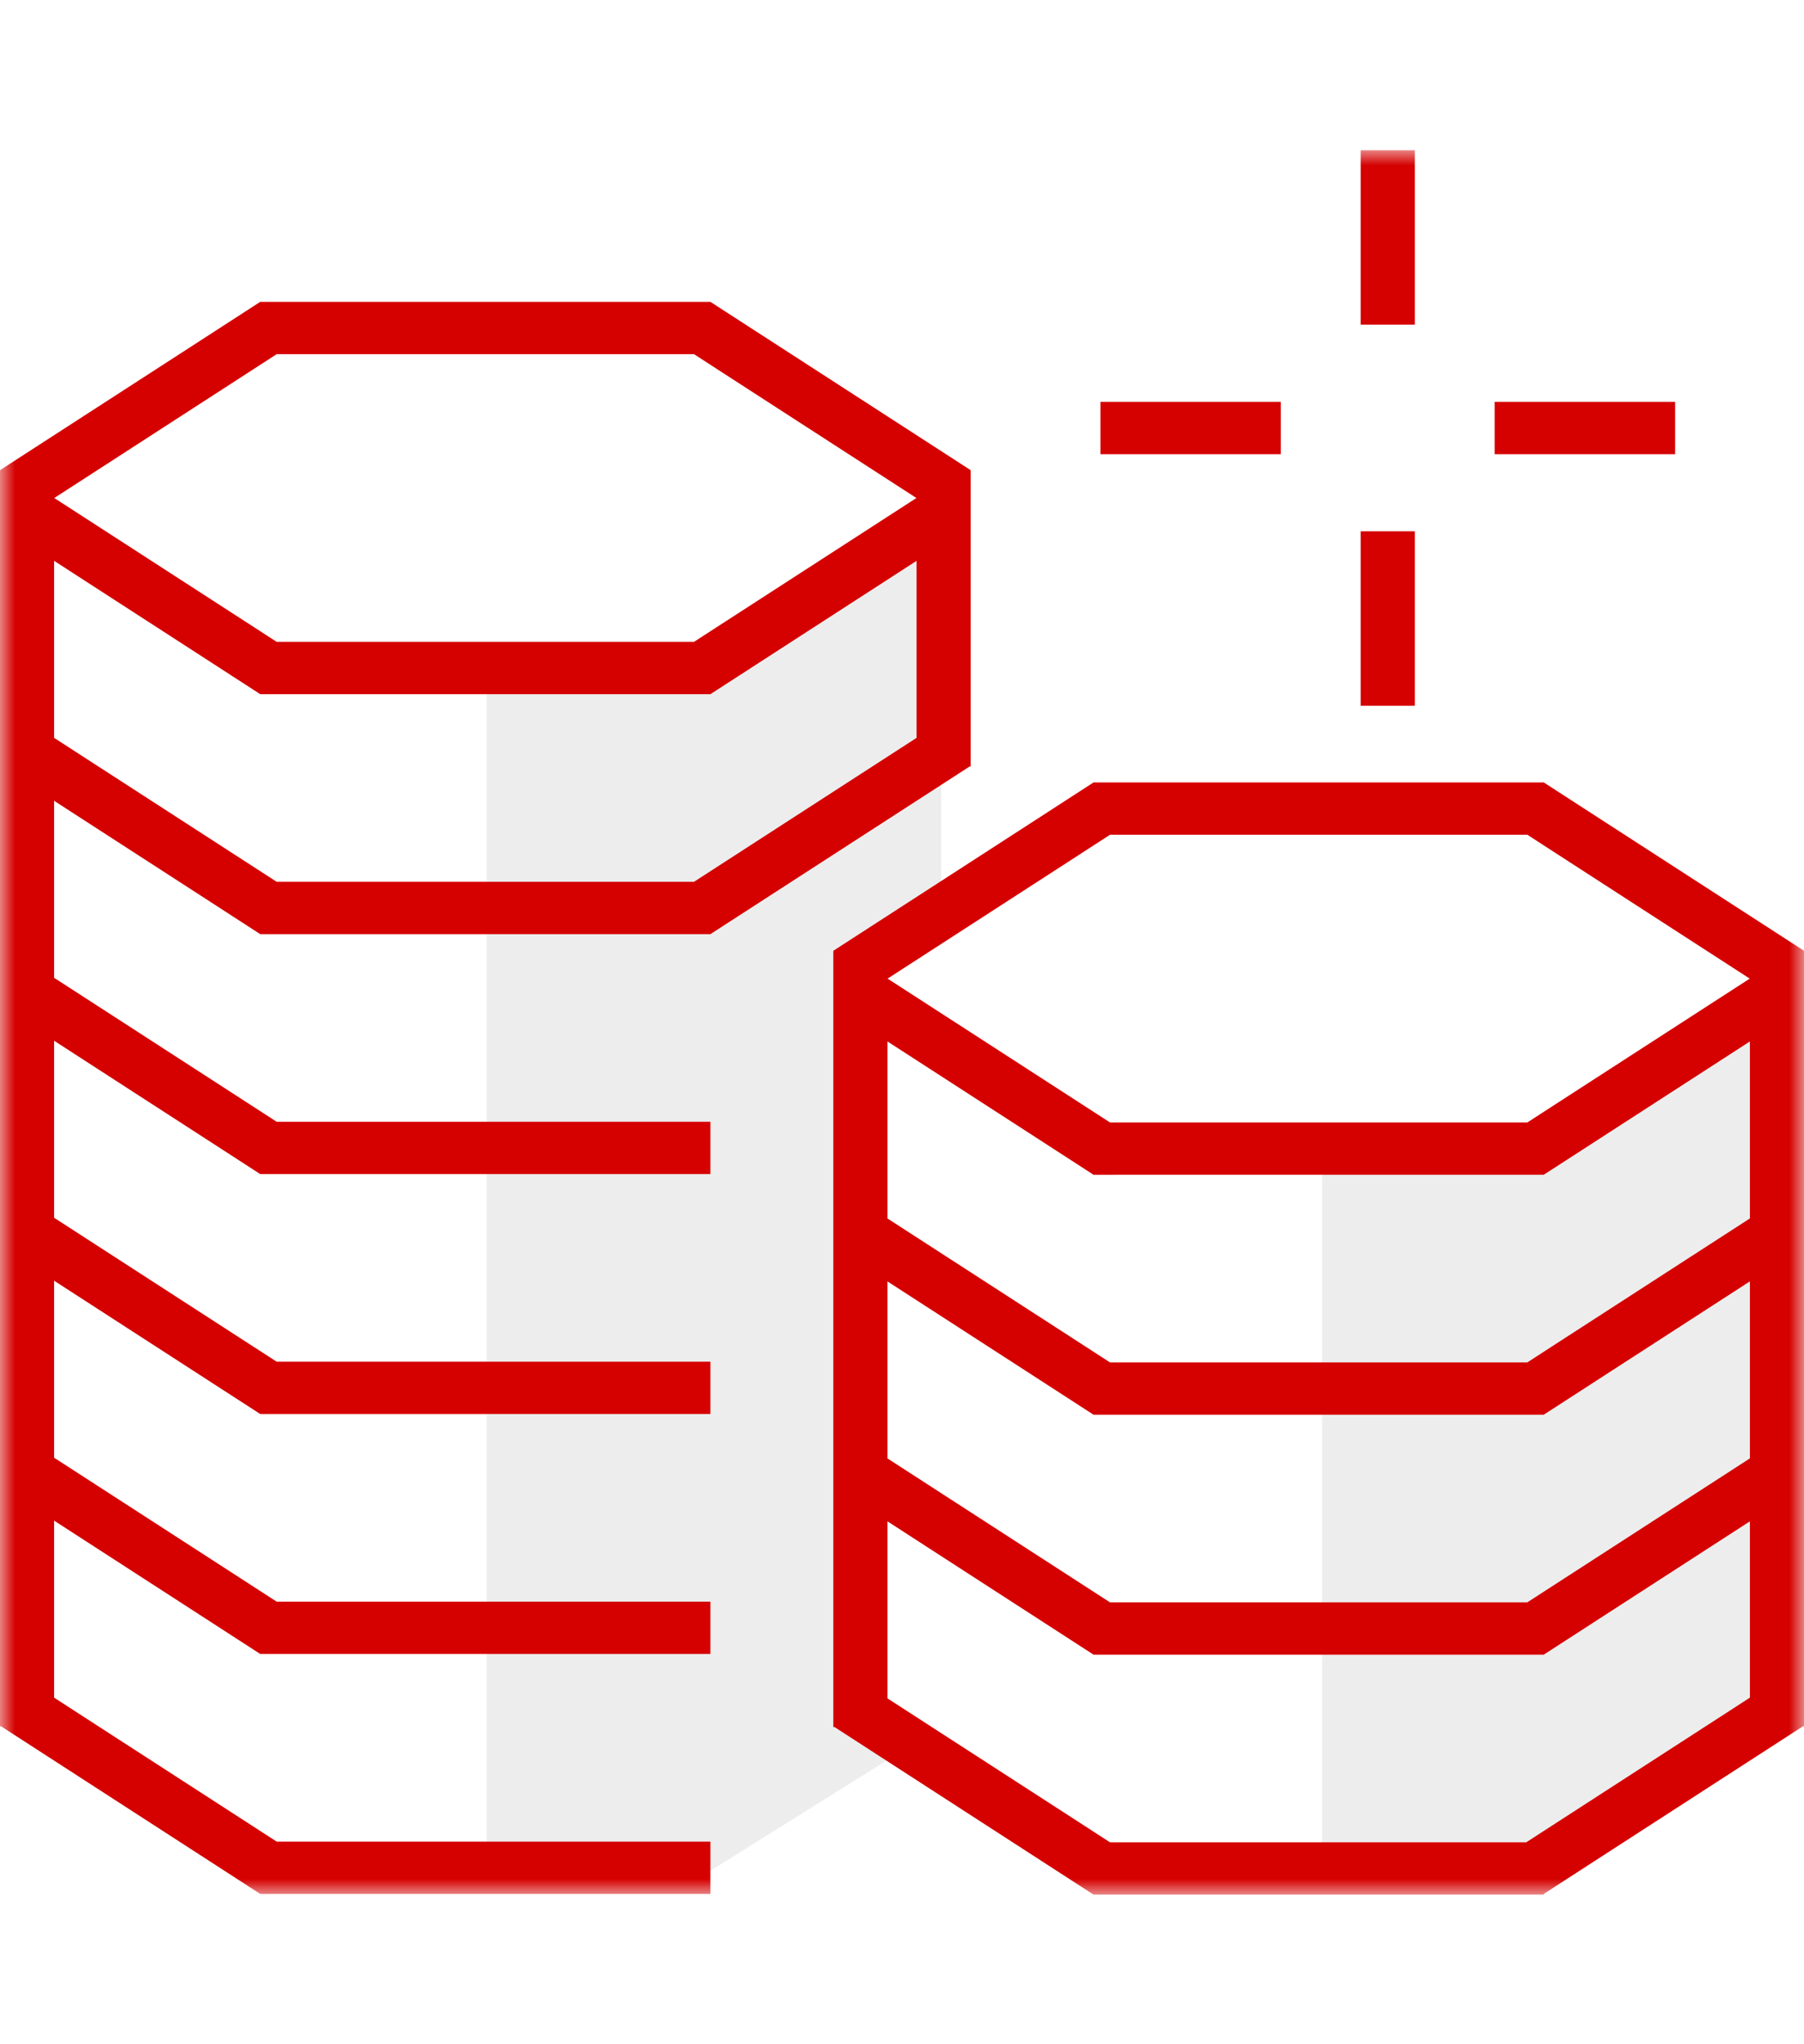 <svg width="60" height="68" viewBox="0 0 60 68" fill="none" xmlns="http://www.w3.org/2000/svg">
<mask id="mask0_16618_7689" style="mask-type:luminance" maskUnits="userSpaceOnUse" x="0" y="5" width="60" height="58">
<path d="M60 5H0V63H60V5Z" fill="white"/>
</mask>
<g mask="url(#mask0_16618_7689)">
<path d="M16.184 62.302V22.762L23.045 21.926L31.305 17.16V30.361L28.974 31.649V32.808L28.574 56.635L30 58.244L23.511 62.302H16.184Z" fill="#D3D3D3" fill-opacity="0.4"/>
<path d="M43.973 61.968V38.274H50.949L59.14 32.808L59.396 56.635L50.949 61.968H43.973Z" fill="#D3D3D3" fill-opacity="0.4"/>
<path fill-rule="evenodd" clip-rule="evenodd" d="M45.255 10.8H47.056V9.06V6.739V4.999H45.255V6.739V9.06V10.8ZM10.456 11.781H9.202L8.161 12.455L2.499 16.117L1.805 16.566L2.533 17.037L8.161 20.677L9.202 21.351H10.456H21.828H23.082L24.123 20.677L29.751 17.037L30.479 16.566L29.785 16.117L24.123 12.455L23.082 11.781H21.828H10.456ZM32.284 15.653H32.272L32.282 15.639L30.786 14.671L25.124 11.009L23.628 10.041H21.828H10.456H8.655L7.16 11.009L1.498 14.671L0.002 15.639L0.012 15.653H0V17.393V55.684V57.424H0.036L1.532 58.392L7.16 62.032L8.655 63H10.456H21.828H23.628V61.26H21.828H10.456H9.202L8.161 60.586L2.533 56.946L1.8 56.471V55.684V50.583L7.16 54.05L8.655 55.018H10.456H21.828H23.628V53.278H21.828H10.456H9.202L8.161 52.604L2.533 48.964L1.8 48.49V42.602L7.16 46.069L8.655 47.036H10.456H21.828H23.628V45.296H21.828H10.456H9.202L8.161 44.623L2.533 40.982L1.8 40.508V34.62L7.16 38.087L8.655 39.055H10.456H21.828H23.628V37.315H21.828H10.456H9.202L8.161 36.641L2.533 33L1.8 32.526V26.638L7.16 30.105L8.655 31.073H10.456H21.828H23.628L25.124 30.105L30.752 26.465L32.248 25.497L32.284 25.497V23.757V17.393V15.653ZM23.082 29.333L24.123 28.659L29.751 25.019L30.484 24.545V23.757V18.656L25.124 22.123L23.628 23.091H21.828H10.456H8.655L7.16 22.123L1.8 18.656V24.544L2.533 25.019L8.161 28.659L9.202 29.333H10.456H21.828H23.082ZM27.727 31.639H27.716V33.379V55.707V57.447H27.753L29.248 58.415L34.876 62.056L36.371 63.023H38.172H49.544H51.344V63L52.84 62.032L58.468 58.392L59.964 57.424H60V55.684V33.379V31.639H59.988L59.998 31.625L58.502 30.657L52.84 26.995L51.344 26.027H49.544H38.172H36.371L34.876 26.995L29.214 30.658L27.718 31.626L27.727 31.639ZM50.798 27.767H49.544H38.172H36.919L35.877 28.442L30.215 32.104L29.521 32.553L30.249 33.024L35.877 36.664L36.917 37.337H38.172H49.544H50.799L51.839 36.664L57.467 33.024L58.195 32.553L57.501 32.104L51.839 28.441L50.798 27.767ZM51.839 60.586L50.762 61.283H49.544H38.172H36.918L35.877 60.609L30.249 56.969L29.516 56.495V55.707V50.606L34.876 54.074L36.371 55.041H38.172H49.544H51.344L52.84 54.073L58.2 50.606V55.684V56.471L57.467 56.946L51.839 60.586ZM58.2 48.512V42.624L52.84 46.091L51.344 47.059L49.544 47.06H38.172H36.371L34.876 46.092L29.516 42.625V48.513L30.249 48.987L35.877 52.628L36.918 53.301H38.172H49.544H50.797L51.839 52.627L57.467 48.987L58.2 48.512ZM51.839 44.645L50.797 45.32H49.544H38.172H36.918L35.877 44.646L30.249 41.005L29.516 40.531V34.643L34.876 38.11L36.371 39.078L38.172 39.077H49.544H51.344L52.84 38.11L58.2 34.643V40.531L57.467 41.005L51.839 44.645ZM47.056 23.476H45.255V21.735V19.415V17.674H47.056V19.415V21.735V23.476ZM49.712 13.368V15.108H51.512H53.913H55.713V13.368H53.913H51.512H49.712ZM36.599 15.108V13.368H38.399H40.8H42.6V15.108H40.8H38.399H36.599Z" fill="#D50000"/>
</g>
</svg>
